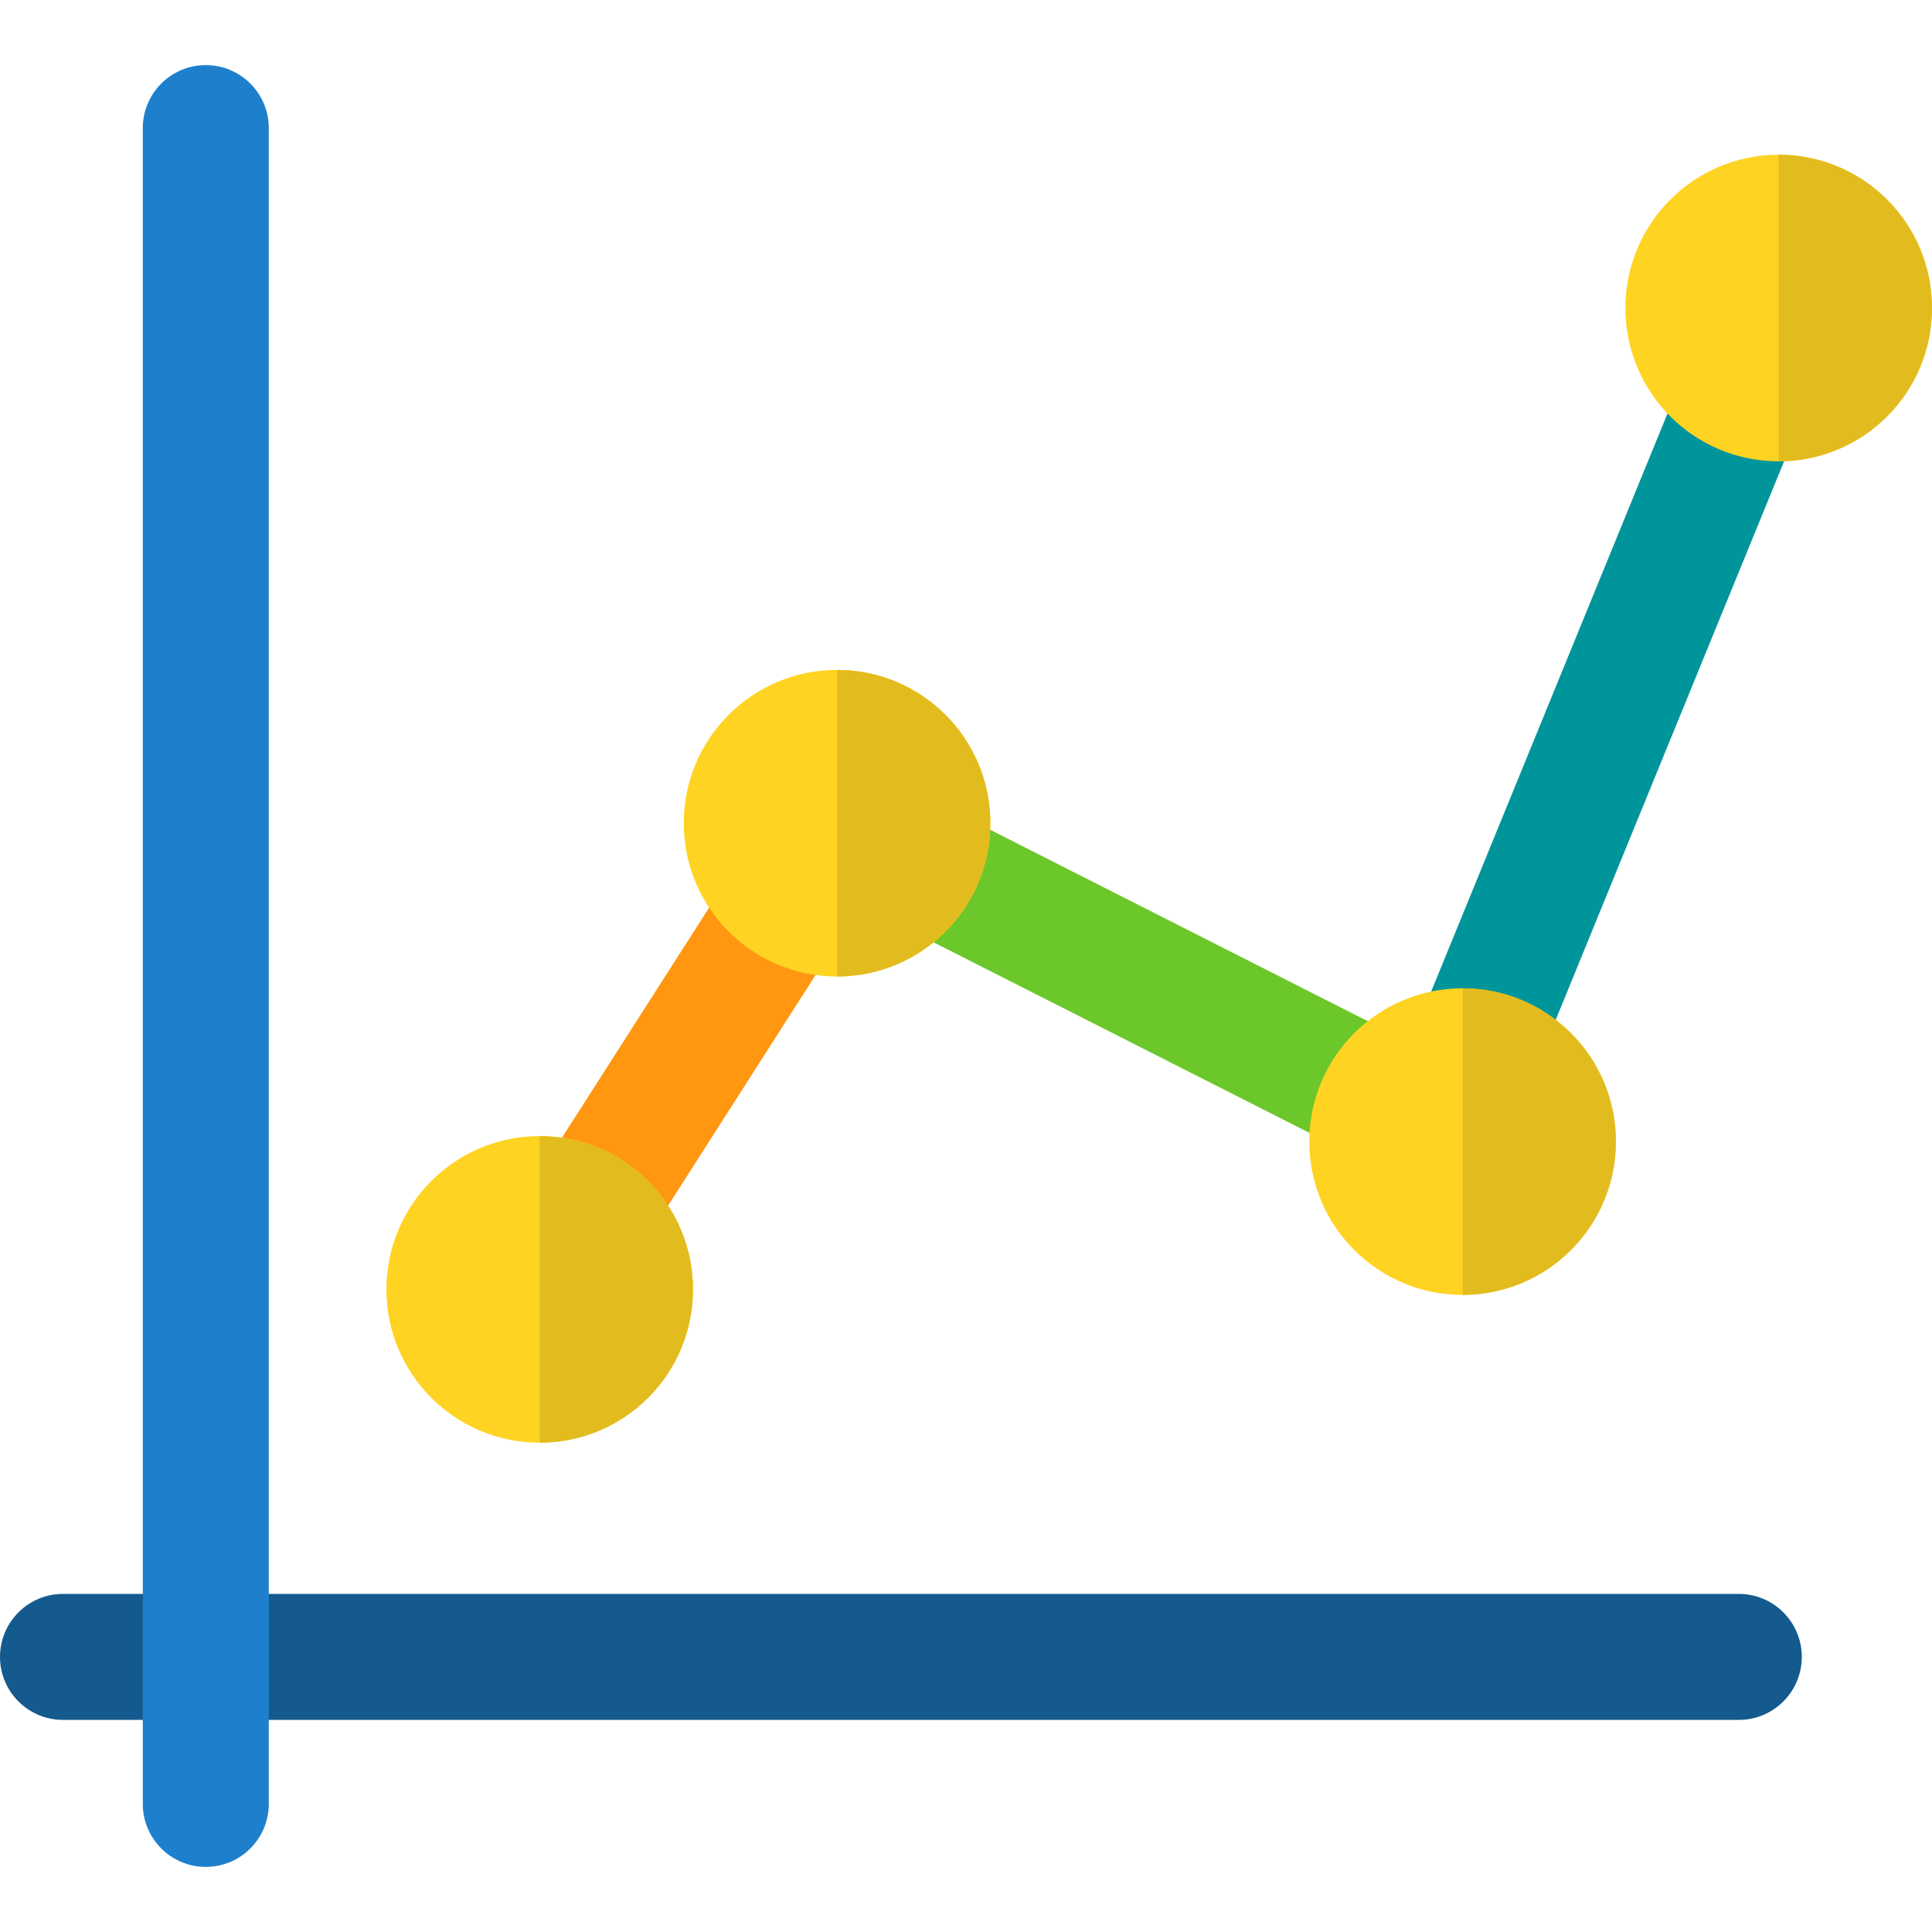 <?xml version="1.0" encoding="iso-8859-1"?>
<!-- Generator: Adobe Illustrator 19.0.0, SVG Export Plug-In . SVG Version: 6.00 Build 0)  -->
<svg version="1.1" id="Layer_1" xmlns="http://www.w3.org/2000/svg" xmlns:xlink="http://www.w3.org/1999/xlink" x="0px" y="0px"
	 viewBox="0 0 512 512" style="enable-background:new 0 0 512 512;" xml:space="preserve">
<path style="fill:#155A8E;" d="M460.8,455.791H16.696C7.475,455.791,0,448.316,0,439.096c0-9.22,7.475-16.696,16.696-16.696H460.8
	c9.22,0,16.696,7.475,16.696,16.696C477.496,448.316,470.02,455.791,460.8,455.791z"/>
<path style="fill:#00959A;" d="M388.545,300.896c-2.105,0-4.244-0.401-6.312-1.247c-8.535-3.489-12.625-13.237-9.136-21.772
	L455.92,75.306c3.49-8.535,13.24-12.624,21.772-9.136c8.535,3.489,12.625,13.237,9.136,21.772l-82.824,202.571
	C401.36,296.981,395.124,300.896,388.545,300.896z"/>
<path style="fill:#6CC72A;" d="M367.885,308.793c-2.54,0-5.117-0.581-7.536-1.809l-135.19-68.535
	c-8.224-4.169-11.512-14.216-7.343-22.44c4.169-8.224,14.217-11.513,22.44-7.343l135.19,68.535
	c8.224,4.169,11.512,14.216,7.343,22.44C379.848,305.446,373.977,308.793,367.885,308.793z"/>
<path style="fill:#FF9711;" d="M143.01,358.402c-3.08,0-6.194-0.852-8.98-2.633c-7.768-4.969-10.037-15.293-5.069-23.061
	l72.035-112.618c4.969-7.768,15.293-10.036,23.061-5.069c7.768,4.969,10.037,15.293,5.069,23.061L157.092,350.7
	C153.904,355.682,148.516,358.402,143.01,358.402z"/>
<path style="fill:#1E80CD;" d="M54.539,494.748c-9.22,0-16.696-7.475-16.696-16.696V33.948c0-9.22,7.475-16.696,16.696-16.696
	s16.696,7.475,16.696,16.696v444.104C71.235,487.273,63.76,494.748,54.539,494.748z"/>
<g>
	<circle style="fill:#FFD322;" cx="143.026" cy="341.704" r="40.626"/>
	<circle style="fill:#FFD322;" cx="221.83" cy="218.157" r="40.626"/>
	<circle style="fill:#FFD322;" cx="387.606" cy="302.536" r="40.626"/>
	<circle style="fill:#FFD322;" cx="471.374" cy="81.631" r="40.626"/>
</g>
<g>
	<path style="fill:#E2BC1E;" d="M143.026,301.078v81.252c22.437,0,40.626-18.189,40.626-40.626
		C183.652,319.268,165.463,301.078,143.026,301.078z"/>
	<path style="fill:#E2BC1E;" d="M221.828,177.53v81.252c22.437,0,40.626-18.189,40.626-40.626S244.265,177.53,221.828,177.53z"/>
	<path style="fill:#E2BC1E;" d="M387.61,261.906v81.252c22.437,0,40.626-18.189,40.626-40.626
		C428.236,280.095,410.046,261.906,387.61,261.906z"/>
	<path style="fill:#E2BC1E;" d="M471.374,41v81.252c22.437,0,40.626-18.189,40.626-40.626C512,59.188,493.811,41,471.374,41z"/>
</g>
<g>
</g>
<g>
</g>
<g>
</g>
<g>
</g>
<g>
</g>
<g>
</g>
<g>
</g>
<g>
</g>
<g>
</g>
<g>
</g>
<g>
</g>
<g>
</g>
<g>
</g>
<g>
</g>
<g>
</g>
</svg>
